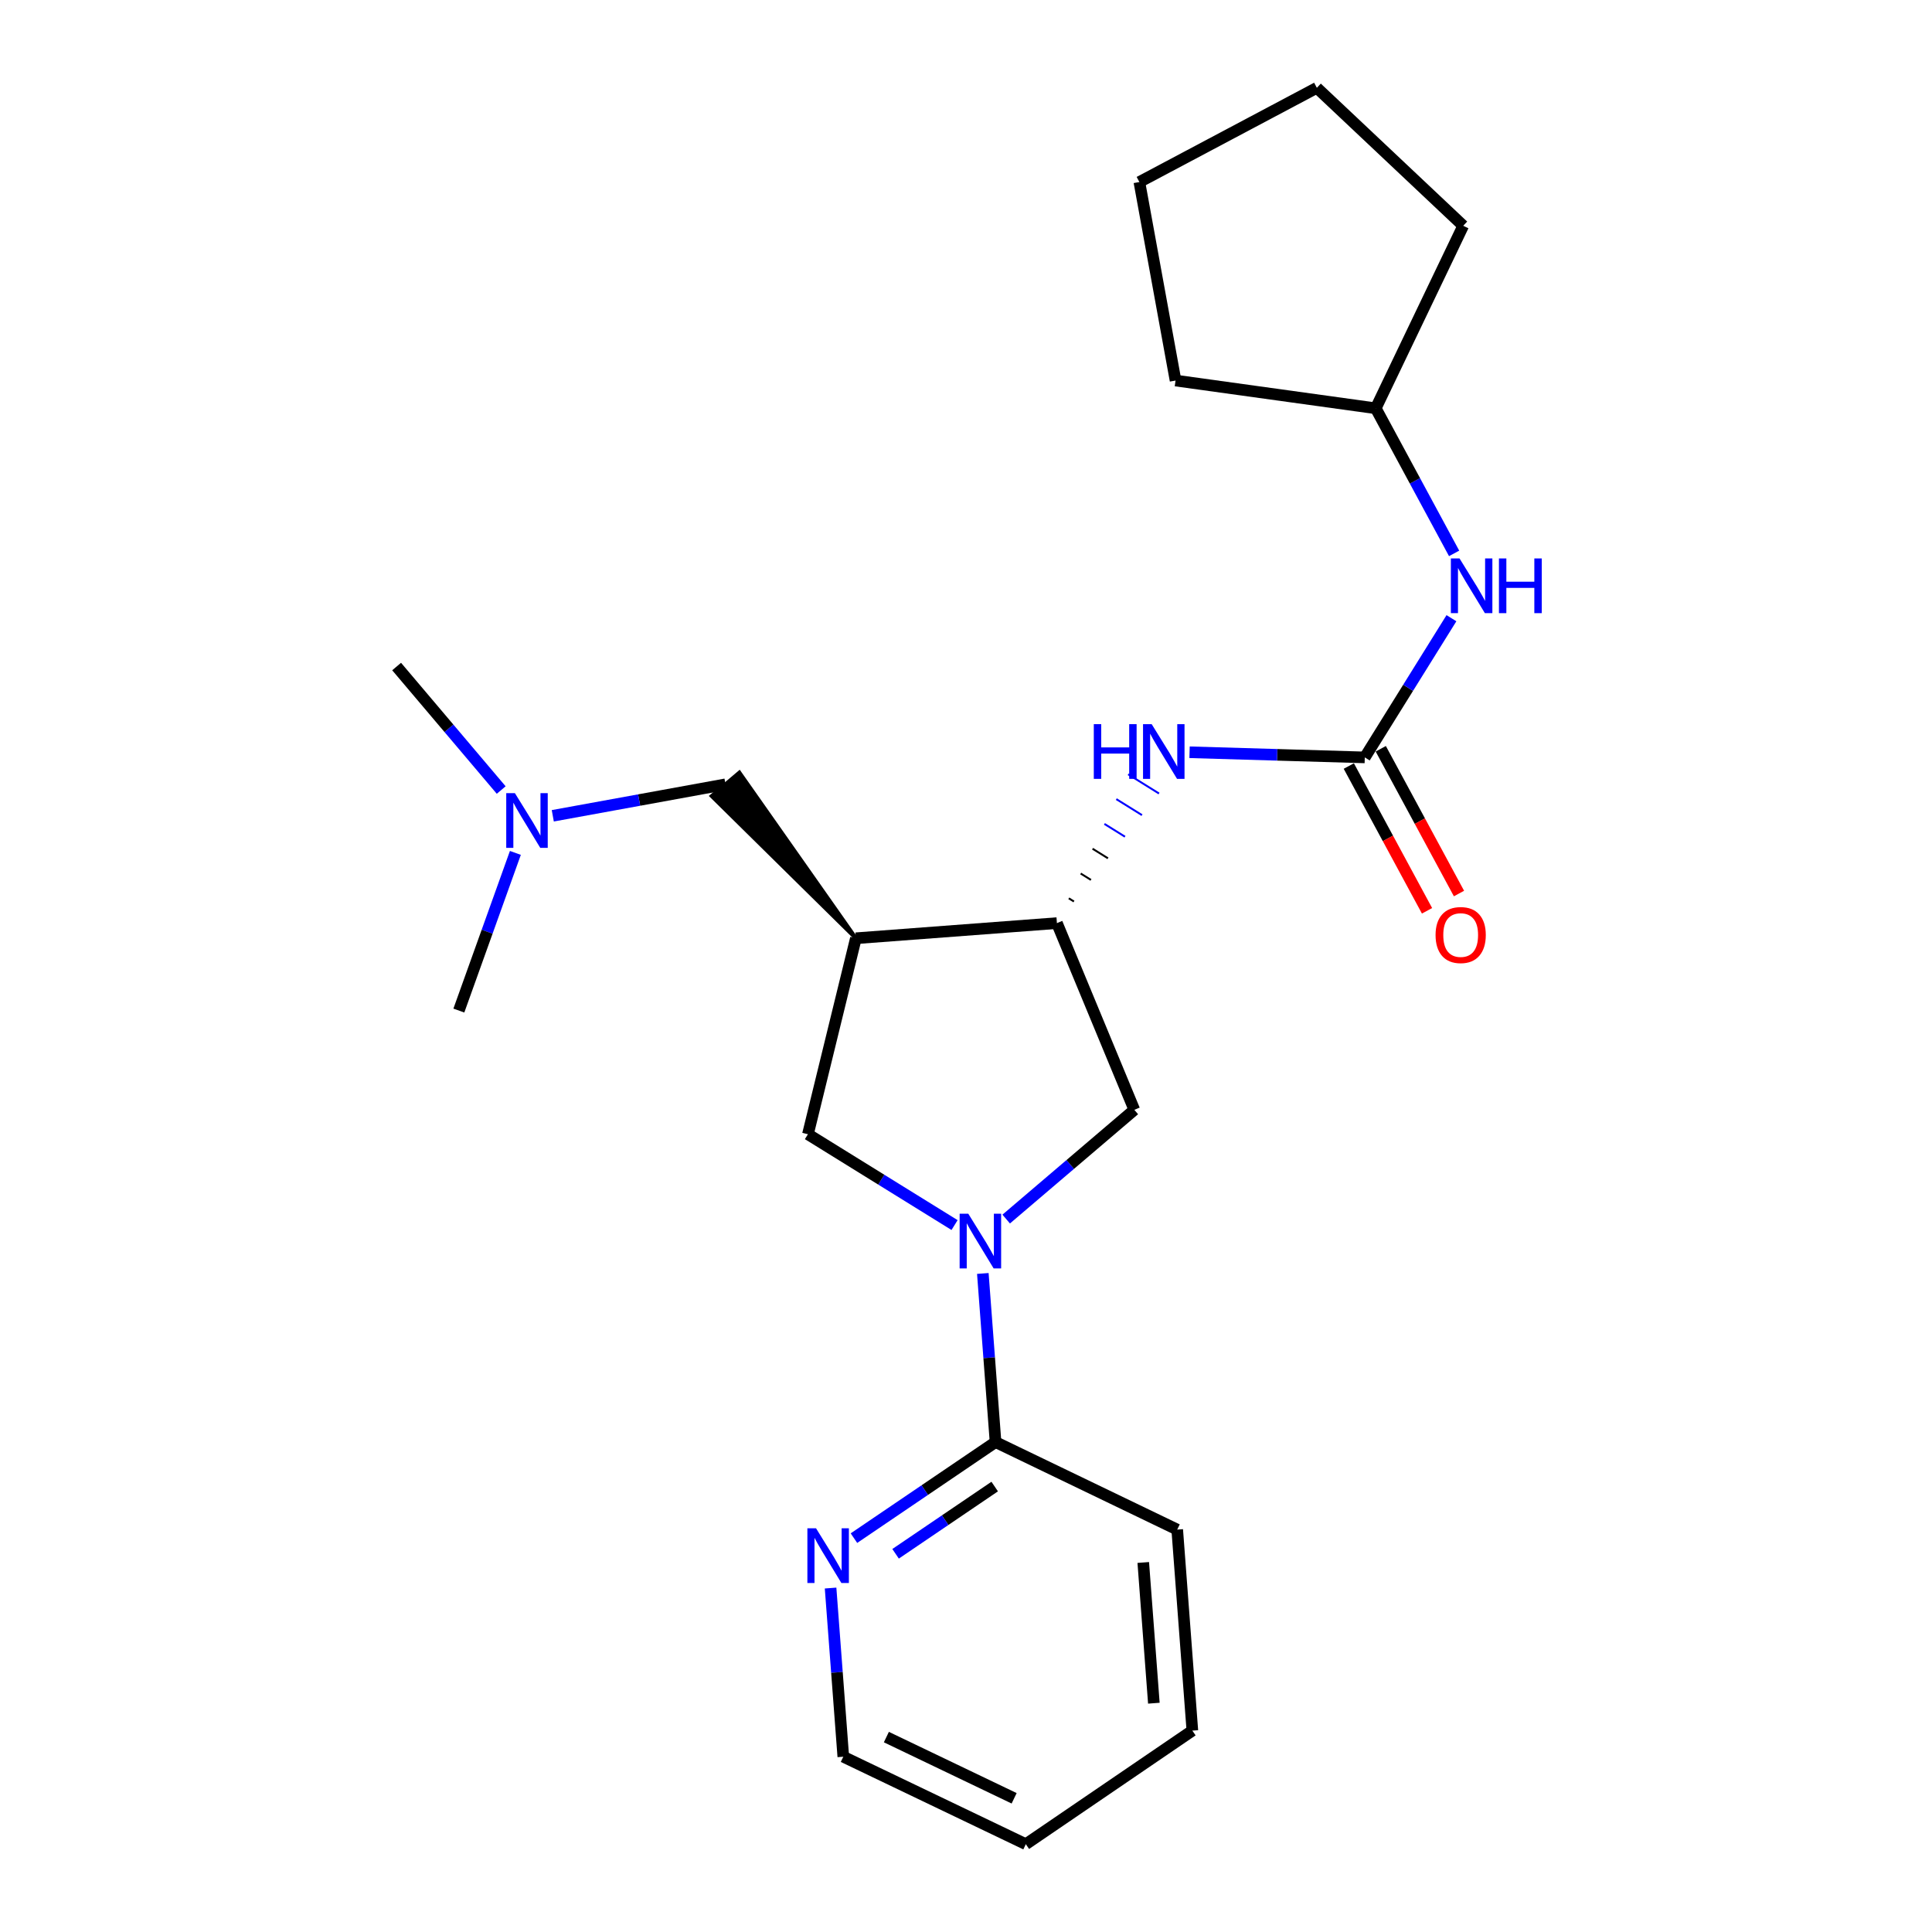 <?xml version='1.0' encoding='iso-8859-1'?>
<svg version='1.1' baseProfile='full'
              xmlns='http://www.w3.org/2000/svg'
                      xmlns:rdkit='http://www.rdkit.org/xml'
                      xmlns:xlink='http://www.w3.org/1999/xlink'
                  xml:space='preserve'
width='1000px' height='1000px' viewBox='0 0 1000 1000'>
<!-- END OF HEADER -->
<rect style='opacity:1.0;fill:#FFFFFF;stroke:none' width='1000' height='1000' x='0' y='0'> </rect>
<path class='bond-3' d='M 494.08,634.094 L 456.132,610.586' style='fill:none;fill-rule:evenodd;stroke:#0000FF;stroke-width:6px;stroke-linecap:butt;stroke-linejoin:miter;stroke-opacity:1' />
<path class='bond-3' d='M 456.132,610.586 L 418.184,587.077' style='fill:none;fill-rule:evenodd;stroke:#000000;stroke-width:6px;stroke-linecap:butt;stroke-linejoin:miter;stroke-opacity:1' />
<path class='bond-5' d='M 508.709,659.142 L 512,702.78' style='fill:none;fill-rule:evenodd;stroke:#0000FF;stroke-width:6px;stroke-linecap:butt;stroke-linejoin:miter;stroke-opacity:1' />
<path class='bond-5' d='M 512,702.78 L 515.291,746.417' style='fill:none;fill-rule:evenodd;stroke:#000000;stroke-width:6px;stroke-linecap:butt;stroke-linejoin:miter;stroke-opacity:1' />
<path class='bond-6' d='M 520.803,630.987 L 553.964,602.717' style='fill:none;fill-rule:evenodd;stroke:#0000FF;stroke-width:6px;stroke-linecap:butt;stroke-linejoin:miter;stroke-opacity:1' />
<path class='bond-6' d='M 553.964,602.717 L 587.125,574.446' style='fill:none;fill-rule:evenodd;stroke:#000000;stroke-width:6px;stroke-linecap:butt;stroke-linejoin:miter;stroke-opacity:1' />
<path class='bond-0' d='M 443.007,485.635 L 418.184,587.077' style='fill:none;fill-rule:evenodd;stroke:#000000;stroke-width:6px;stroke-linecap:butt;stroke-linejoin:miter;stroke-opacity:1' />
<path class='bond-8' d='M 443.007,485.635 L 382.704,399.878 L 368.353,412.031 Z' style='fill:#000000;fill-rule:evenodd;fill-opacity:1;stroke:#000000;stroke-width:2px;stroke-linecap:butt;stroke-linejoin:miter;stroke-opacity:1;' />
<path class='bond-23' d='M 443.007,485.635 L 547.061,477.8' style='fill:none;fill-rule:evenodd;stroke:#000000;stroke-width:6px;stroke-linecap:butt;stroke-linejoin:miter;stroke-opacity:1' />
<path class='bond-1' d='M 706.411,392.029 L 661.061,390.699' style='fill:none;fill-rule:evenodd;stroke:#000000;stroke-width:6px;stroke-linecap:butt;stroke-linejoin:miter;stroke-opacity:1' />
<path class='bond-1' d='M 661.061,390.699 L 615.71,389.369' style='fill:none;fill-rule:evenodd;stroke:#0000FF;stroke-width:6px;stroke-linecap:butt;stroke-linejoin:miter;stroke-opacity:1' />
<path class='bond-7' d='M 706.411,392.029 L 728.838,356.006' style='fill:none;fill-rule:evenodd;stroke:#000000;stroke-width:6px;stroke-linecap:butt;stroke-linejoin:miter;stroke-opacity:1' />
<path class='bond-7' d='M 728.838,356.006 L 751.264,319.983' style='fill:none;fill-rule:evenodd;stroke:#0000FF;stroke-width:6px;stroke-linecap:butt;stroke-linejoin:miter;stroke-opacity:1' />
<path class='bond-10' d='M 698.139,396.498 L 718.382,433.964' style='fill:none;fill-rule:evenodd;stroke:#000000;stroke-width:6px;stroke-linecap:butt;stroke-linejoin:miter;stroke-opacity:1' />
<path class='bond-10' d='M 718.382,433.964 L 738.626,471.43' style='fill:none;fill-rule:evenodd;stroke:#FF0000;stroke-width:6px;stroke-linecap:butt;stroke-linejoin:miter;stroke-opacity:1' />
<path class='bond-10' d='M 714.683,387.559 L 734.927,425.025' style='fill:none;fill-rule:evenodd;stroke:#000000;stroke-width:6px;stroke-linecap:butt;stroke-linejoin:miter;stroke-opacity:1' />
<path class='bond-10' d='M 734.927,425.025 L 755.17,462.491' style='fill:none;fill-rule:evenodd;stroke:#FF0000;stroke-width:6px;stroke-linecap:butt;stroke-linejoin:miter;stroke-opacity:1' />
<path class='bond-2' d='M 547.061,477.8 L 587.125,574.446' style='fill:none;fill-rule:evenodd;stroke:#000000;stroke-width:6px;stroke-linecap:butt;stroke-linejoin:miter;stroke-opacity:1' />
<path class='bond-4' d='M 555.868,466.62 L 553.207,464.964' style='fill:none;fill-rule:evenodd;stroke:#000000;stroke-width:1.0px;stroke-linecap:butt;stroke-linejoin:miter;stroke-opacity:1' />
<path class='bond-4' d='M 564.675,455.441 L 559.354,452.128' style='fill:none;fill-rule:evenodd;stroke:#000000;stroke-width:1.0px;stroke-linecap:butt;stroke-linejoin:miter;stroke-opacity:1' />
<path class='bond-4' d='M 573.482,444.262 L 565.5,439.292' style='fill:none;fill-rule:evenodd;stroke:#000000;stroke-width:1.0px;stroke-linecap:butt;stroke-linejoin:miter;stroke-opacity:1' />
<path class='bond-4' d='M 582.289,433.082 L 571.647,426.456' style='fill:none;fill-rule:evenodd;stroke:#0000FF;stroke-width:1.0px;stroke-linecap:butt;stroke-linejoin:miter;stroke-opacity:1' />
<path class='bond-4' d='M 591.096,421.903 L 577.794,413.62' style='fill:none;fill-rule:evenodd;stroke:#0000FF;stroke-width:1.0px;stroke-linecap:butt;stroke-linejoin:miter;stroke-opacity:1' />
<path class='bond-4' d='M 599.903,410.724 L 583.94,400.784' style='fill:none;fill-rule:evenodd;stroke:#0000FF;stroke-width:1.0px;stroke-linecap:butt;stroke-linejoin:miter;stroke-opacity:1' />
<path class='bond-9' d='M 515.291,746.417 L 478.645,771.279' style='fill:none;fill-rule:evenodd;stroke:#000000;stroke-width:6px;stroke-linecap:butt;stroke-linejoin:miter;stroke-opacity:1' />
<path class='bond-9' d='M 478.645,771.279 L 442,796.141' style='fill:none;fill-rule:evenodd;stroke:#0000FF;stroke-width:6px;stroke-linecap:butt;stroke-linejoin:miter;stroke-opacity:1' />
<path class='bond-9' d='M 514.855,769.437 L 489.203,786.841' style='fill:none;fill-rule:evenodd;stroke:#000000;stroke-width:6px;stroke-linecap:butt;stroke-linejoin:miter;stroke-opacity:1' />
<path class='bond-9' d='M 489.203,786.841 L 463.551,804.244' style='fill:none;fill-rule:evenodd;stroke:#0000FF;stroke-width:6px;stroke-linecap:butt;stroke-linejoin:miter;stroke-opacity:1' />
<path class='bond-13' d='M 515.291,746.417 L 609.326,791.716' style='fill:none;fill-rule:evenodd;stroke:#000000;stroke-width:6px;stroke-linecap:butt;stroke-linejoin:miter;stroke-opacity:1' />
<path class='bond-12' d='M 752.649,286.436 L 732.367,248.885' style='fill:none;fill-rule:evenodd;stroke:#0000FF;stroke-width:6px;stroke-linecap:butt;stroke-linejoin:miter;stroke-opacity:1' />
<path class='bond-12' d='M 732.367,248.885 L 712.084,211.335' style='fill:none;fill-rule:evenodd;stroke:#000000;stroke-width:6px;stroke-linecap:butt;stroke-linejoin:miter;stroke-opacity:1' />
<path class='bond-11' d='M 375.529,405.955 L 330.825,414.104' style='fill:none;fill-rule:evenodd;stroke:#000000;stroke-width:6px;stroke-linecap:butt;stroke-linejoin:miter;stroke-opacity:1' />
<path class='bond-11' d='M 330.825,414.104 L 286.122,422.253' style='fill:none;fill-rule:evenodd;stroke:#0000FF;stroke-width:6px;stroke-linecap:butt;stroke-linejoin:miter;stroke-opacity:1' />
<path class='bond-14' d='M 429.906,821.973 L 433.197,865.625' style='fill:none;fill-rule:evenodd;stroke:#0000FF;stroke-width:6px;stroke-linecap:butt;stroke-linejoin:miter;stroke-opacity:1' />
<path class='bond-14' d='M 433.197,865.625 L 436.488,909.278' style='fill:none;fill-rule:evenodd;stroke:#000000;stroke-width:6px;stroke-linecap:butt;stroke-linejoin:miter;stroke-opacity:1' />
<path class='bond-15' d='M 259.42,408.92 L 232.356,376.958' style='fill:none;fill-rule:evenodd;stroke:#0000FF;stroke-width:6px;stroke-linecap:butt;stroke-linejoin:miter;stroke-opacity:1' />
<path class='bond-15' d='M 232.356,376.958 L 205.292,344.995' style='fill:none;fill-rule:evenodd;stroke:#000000;stroke-width:6px;stroke-linecap:butt;stroke-linejoin:miter;stroke-opacity:1' />
<path class='bond-16' d='M 266.757,441.459 L 252.129,482.263' style='fill:none;fill-rule:evenodd;stroke:#0000FF;stroke-width:6px;stroke-linecap:butt;stroke-linejoin:miter;stroke-opacity:1' />
<path class='bond-16' d='M 252.129,482.263 L 237.501,523.067' style='fill:none;fill-rule:evenodd;stroke:#000000;stroke-width:6px;stroke-linecap:butt;stroke-linejoin:miter;stroke-opacity:1' />
<path class='bond-17' d='M 712.084,211.335 L 757.351,116.861' style='fill:none;fill-rule:evenodd;stroke:#000000;stroke-width:6px;stroke-linecap:butt;stroke-linejoin:miter;stroke-opacity:1' />
<path class='bond-18' d='M 712.084,211.335 L 608.458,196.97' style='fill:none;fill-rule:evenodd;stroke:#000000;stroke-width:6px;stroke-linecap:butt;stroke-linejoin:miter;stroke-opacity:1' />
<path class='bond-19' d='M 609.326,791.716 L 617.161,895.77' style='fill:none;fill-rule:evenodd;stroke:#000000;stroke-width:6px;stroke-linecap:butt;stroke-linejoin:miter;stroke-opacity:1' />
<path class='bond-19' d='M 591.749,808.736 L 597.234,881.574' style='fill:none;fill-rule:evenodd;stroke:#000000;stroke-width:6px;stroke-linecap:butt;stroke-linejoin:miter;stroke-opacity:1' />
<path class='bond-24' d='M 436.488,909.278 L 530.961,954.545' style='fill:none;fill-rule:evenodd;stroke:#000000;stroke-width:6px;stroke-linecap:butt;stroke-linejoin:miter;stroke-opacity:1' />
<path class='bond-24' d='M 458.785,899.109 L 524.916,930.797' style='fill:none;fill-rule:evenodd;stroke:#000000;stroke-width:6px;stroke-linecap:butt;stroke-linejoin:miter;stroke-opacity:1' />
<path class='bond-22' d='M 757.351,116.861 L 681.599,45.455' style='fill:none;fill-rule:evenodd;stroke:#000000;stroke-width:6px;stroke-linecap:butt;stroke-linejoin:miter;stroke-opacity:1' />
<path class='bond-21' d='M 608.458,196.97 L 589.737,94.222' style='fill:none;fill-rule:evenodd;stroke:#000000;stroke-width:6px;stroke-linecap:butt;stroke-linejoin:miter;stroke-opacity:1' />
<path class='bond-20' d='M 617.161,895.77 L 530.961,954.545' style='fill:none;fill-rule:evenodd;stroke:#000000;stroke-width:6px;stroke-linecap:butt;stroke-linejoin:miter;stroke-opacity:1' />
<path class='bond-25' d='M 589.737,94.222 L 681.599,45.455' style='fill:none;fill-rule:evenodd;stroke:#000000;stroke-width:6px;stroke-linecap:butt;stroke-linejoin:miter;stroke-opacity:1' />
<path  class='atom-0' d='M 501.185 628.214
L 510.465 643.214
Q 511.385 644.694, 512.865 647.374
Q 514.345 650.054, 514.425 650.214
L 514.425 628.214
L 518.185 628.214
L 518.185 656.534
L 514.305 656.534
L 504.345 640.134
Q 503.185 638.214, 501.945 636.014
Q 500.745 633.814, 500.385 633.134
L 500.385 656.534
L 496.705 656.534
L 496.705 628.214
L 501.185 628.214
' fill='#0000FF'/>
<path  class='atom-5' d='M 566.148 374.818
L 569.988 374.818
L 569.988 386.858
L 584.468 386.858
L 584.468 374.818
L 588.308 374.818
L 588.308 403.138
L 584.468 403.138
L 584.468 390.058
L 569.988 390.058
L 569.988 403.138
L 566.148 403.138
L 566.148 374.818
' fill='#0000FF'/>
<path  class='atom-5' d='M 596.108 374.818
L 605.388 389.818
Q 606.308 391.298, 607.788 393.978
Q 609.268 396.658, 609.348 396.818
L 609.348 374.818
L 613.108 374.818
L 613.108 403.138
L 609.228 403.138
L 599.268 386.738
Q 598.108 384.818, 596.868 382.618
Q 595.668 380.418, 595.308 379.738
L 595.308 403.138
L 591.628 403.138
L 591.628 374.818
L 596.108 374.818
' fill='#0000FF'/>
<path  class='atom-8' d='M 755.448 289.047
L 764.728 304.047
Q 765.648 305.527, 767.128 308.207
Q 768.608 310.887, 768.688 311.047
L 768.688 289.047
L 772.448 289.047
L 772.448 317.367
L 768.568 317.367
L 758.608 300.967
Q 757.448 299.047, 756.208 296.847
Q 755.008 294.647, 754.648 293.967
L 754.648 317.367
L 750.968 317.367
L 750.968 289.047
L 755.448 289.047
' fill='#0000FF'/>
<path  class='atom-8' d='M 775.848 289.047
L 779.688 289.047
L 779.688 301.087
L 794.168 301.087
L 794.168 289.047
L 798.008 289.047
L 798.008 317.367
L 794.168 317.367
L 794.168 304.287
L 779.688 304.287
L 779.688 317.367
L 775.848 317.367
L 775.848 289.047
' fill='#0000FF'/>
<path  class='atom-10' d='M 422.382 791.043
L 431.662 806.043
Q 432.582 807.523, 434.062 810.203
Q 435.542 812.883, 435.622 813.043
L 435.622 791.043
L 439.382 791.043
L 439.382 819.363
L 435.502 819.363
L 425.542 802.963
Q 424.382 801.043, 423.142 798.843
Q 421.942 796.643, 421.582 795.963
L 421.582 819.363
L 417.902 819.363
L 417.902 791.043
L 422.382 791.043
' fill='#0000FF'/>
<path  class='atom-11' d='M 743.045 483.97
Q 743.045 477.17, 746.405 473.37
Q 749.765 469.57, 756.045 469.57
Q 762.325 469.57, 765.685 473.37
Q 769.045 477.17, 769.045 483.97
Q 769.045 490.85, 765.645 494.77
Q 762.245 498.65, 756.045 498.65
Q 749.805 498.65, 746.405 494.77
Q 743.045 490.89, 743.045 483.97
M 756.045 495.45
Q 760.365 495.45, 762.685 492.57
Q 765.045 489.65, 765.045 483.97
Q 765.045 478.41, 762.685 475.61
Q 760.365 472.77, 756.045 472.77
Q 751.725 472.77, 749.365 475.57
Q 747.045 478.37, 747.045 483.97
Q 747.045 489.69, 749.365 492.57
Q 751.725 495.45, 756.045 495.45
' fill='#FF0000'/>
<path  class='atom-12' d='M 266.51 410.526
L 275.79 425.526
Q 276.71 427.006, 278.19 429.686
Q 279.67 432.366, 279.75 432.526
L 279.75 410.526
L 283.51 410.526
L 283.51 438.846
L 279.63 438.846
L 269.67 422.446
Q 268.51 420.526, 267.27 418.326
Q 266.07 416.126, 265.71 415.446
L 265.71 438.846
L 262.03 438.846
L 262.03 410.526
L 266.51 410.526
' fill='#0000FF'/>
</svg>
